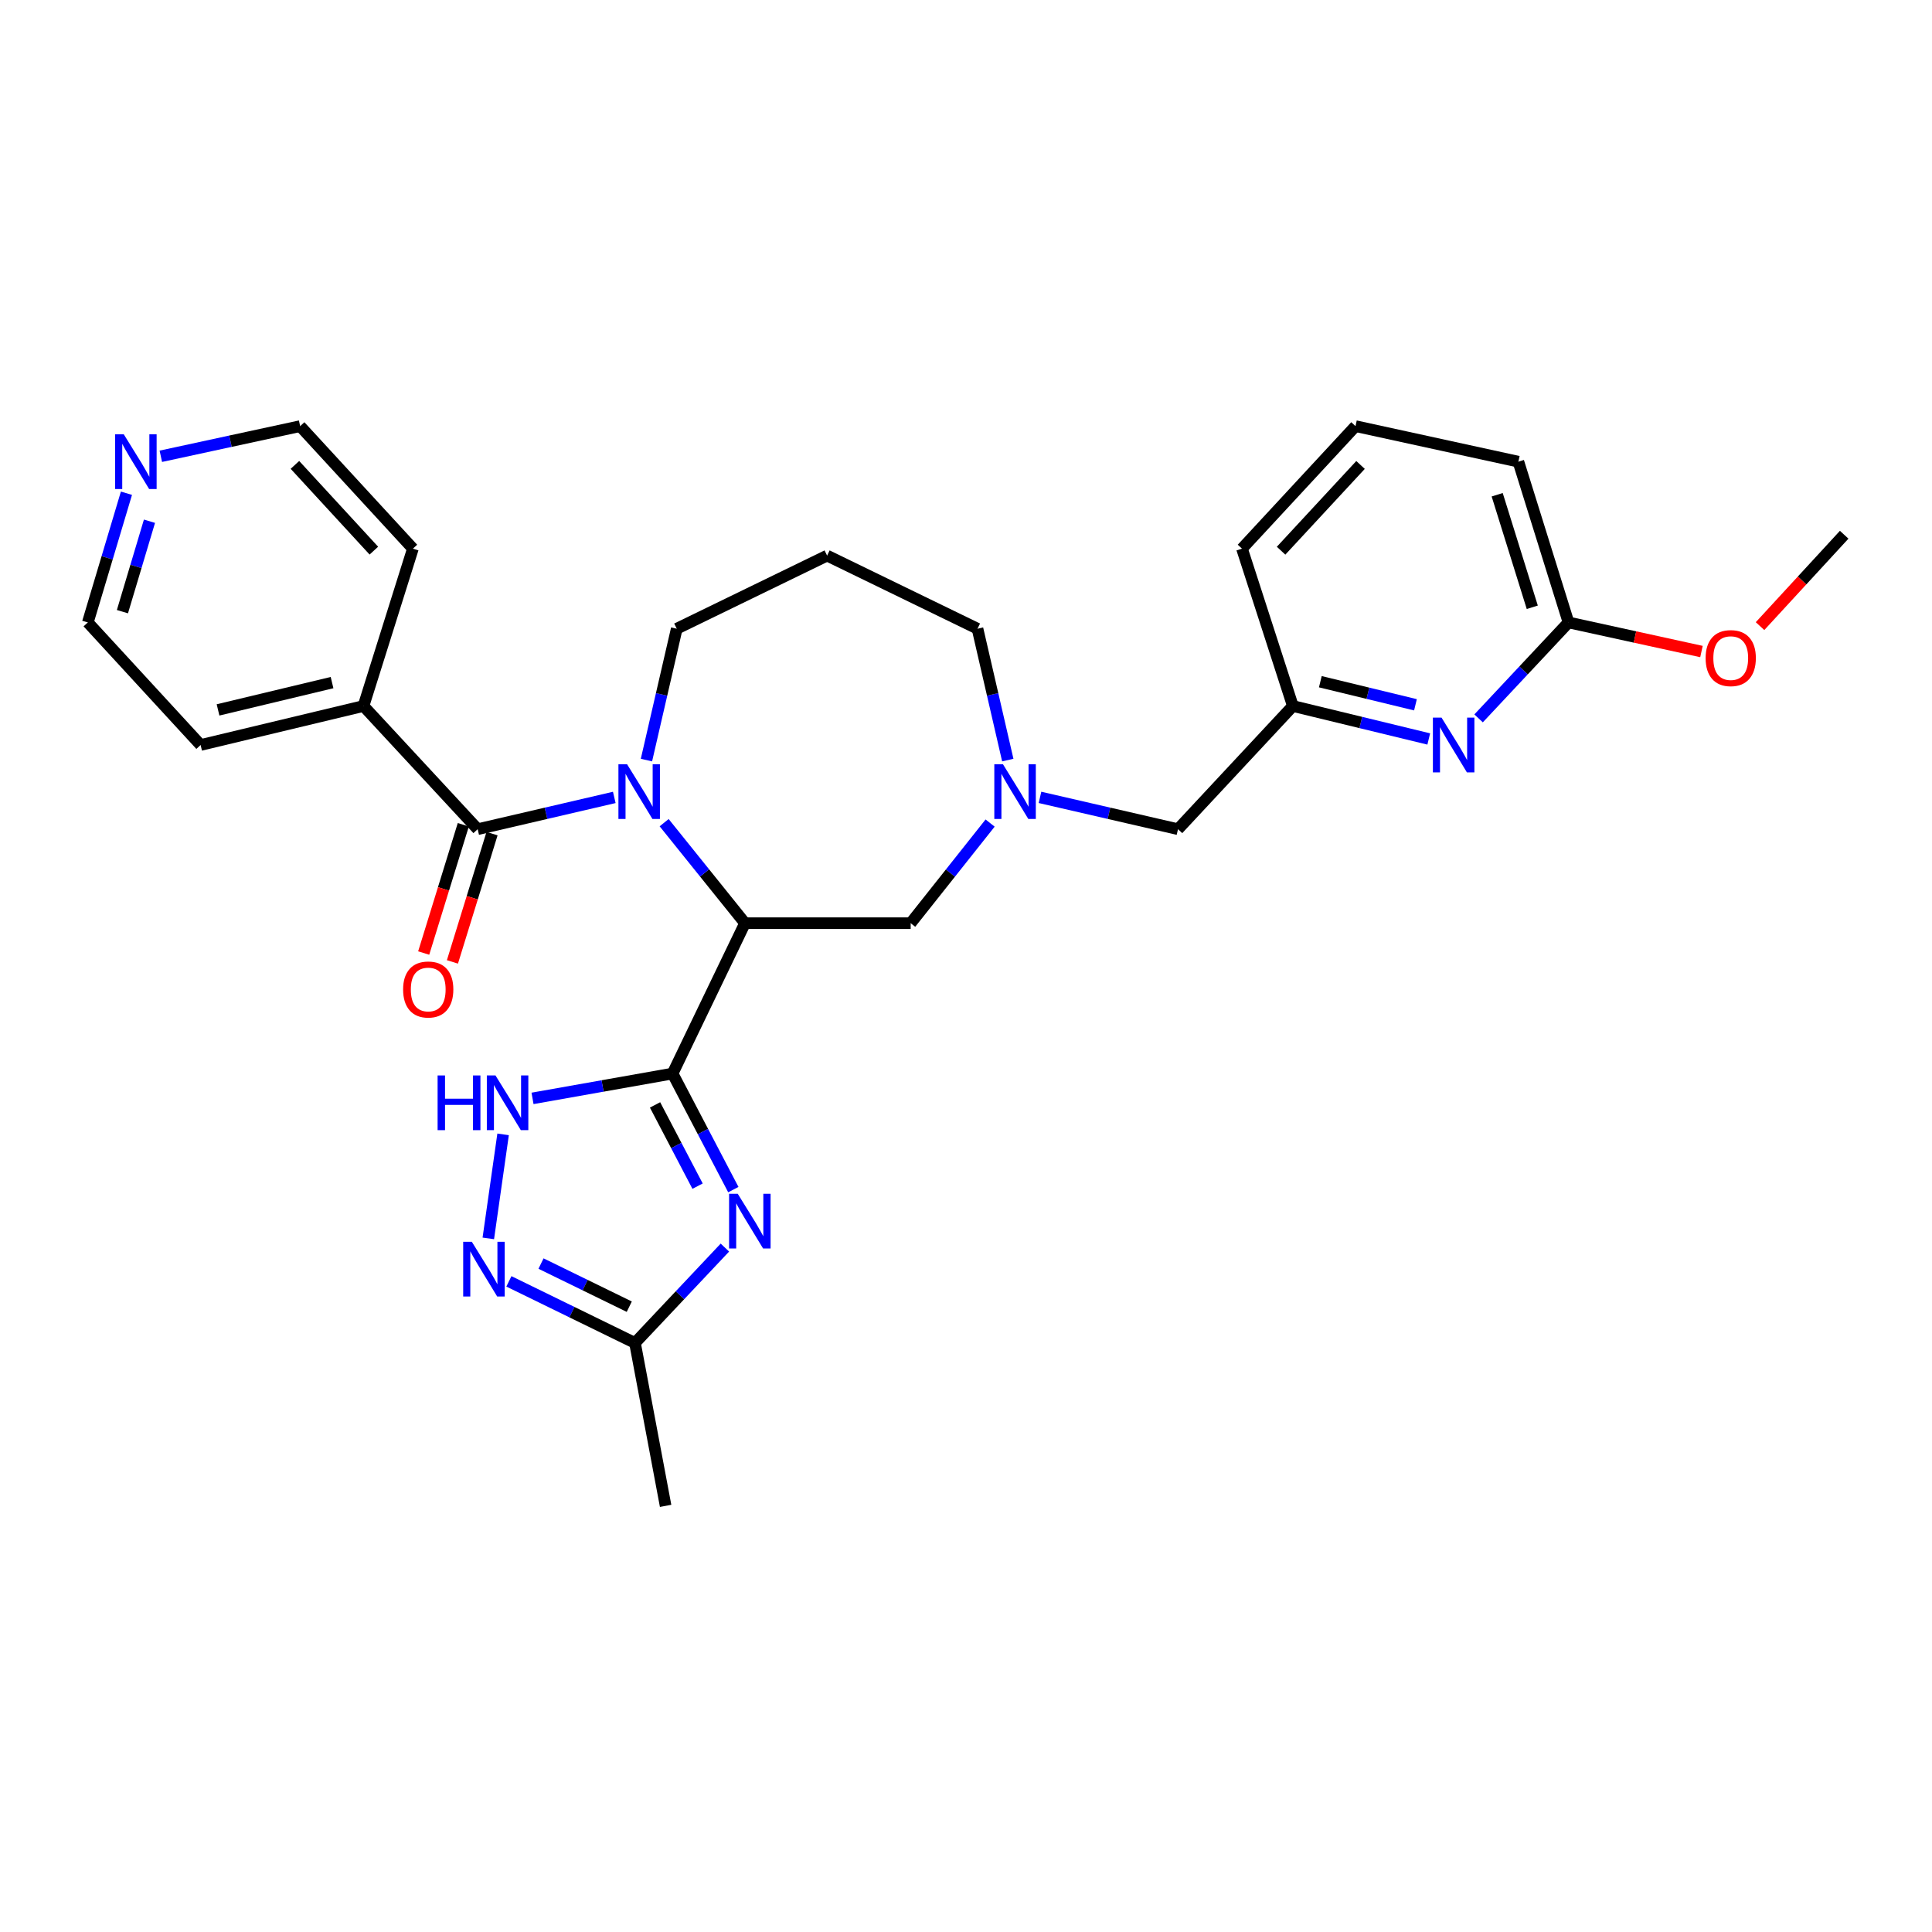 <?xml version='1.0' encoding='iso-8859-1'?>
<svg version='1.1' baseProfile='full'
              xmlns='http://www.w3.org/2000/svg'
                      xmlns:rdkit='http://www.rdkit.org/xml'
                      xmlns:xlink='http://www.w3.org/1999/xlink'
                  xml:space='preserve'
width='1000px' height='1000px' viewBox='0 0 1000 1000'>
<!-- END OF HEADER -->
<rect style='opacity:1.0;fill:#FFFFFF;stroke:none' width='1000' height='1000' x='0' y='0'> </rect>
<path class='bond-0' d='M 348.127,555.667 L 385.613,477.841' style='fill:none;fill-rule:evenodd;stroke:#000000;stroke-width:6px;stroke-linecap:butt;stroke-linejoin:miter;stroke-opacity:1' />
<path class='bond-2' d='M 348.127,555.667 L 363.85,585.704' style='fill:none;fill-rule:evenodd;stroke:#000000;stroke-width:6px;stroke-linecap:butt;stroke-linejoin:miter;stroke-opacity:1' />
<path class='bond-2' d='M 363.85,585.704 L 379.573,615.742' style='fill:none;fill-rule:evenodd;stroke:#0000FF;stroke-width:6px;stroke-linecap:butt;stroke-linejoin:miter;stroke-opacity:1' />
<path class='bond-2' d='M 339.051,571.898 L 350.057,592.924' style='fill:none;fill-rule:evenodd;stroke:#000000;stroke-width:6px;stroke-linecap:butt;stroke-linejoin:miter;stroke-opacity:1' />
<path class='bond-2' d='M 350.057,592.924 L 361.063,613.95' style='fill:none;fill-rule:evenodd;stroke:#0000FF;stroke-width:6px;stroke-linecap:butt;stroke-linejoin:miter;stroke-opacity:1' />
<path class='bond-4' d='M 348.127,555.667 L 311.88,562.095' style='fill:none;fill-rule:evenodd;stroke:#000000;stroke-width:6px;stroke-linecap:butt;stroke-linejoin:miter;stroke-opacity:1' />
<path class='bond-4' d='M 311.88,562.095 L 275.633,568.523' style='fill:none;fill-rule:evenodd;stroke:#0000FF;stroke-width:6px;stroke-linecap:butt;stroke-linejoin:miter;stroke-opacity:1' />
<path class='bond-1' d='M 385.613,477.841 L 364.688,451.827' style='fill:none;fill-rule:evenodd;stroke:#000000;stroke-width:6px;stroke-linecap:butt;stroke-linejoin:miter;stroke-opacity:1' />
<path class='bond-1' d='M 364.688,451.827 L 343.762,425.813' style='fill:none;fill-rule:evenodd;stroke:#0000FF;stroke-width:6px;stroke-linecap:butt;stroke-linejoin:miter;stroke-opacity:1' />
<path class='bond-9' d='M 385.613,477.841 L 471.362,477.841' style='fill:none;fill-rule:evenodd;stroke:#000000;stroke-width:6px;stroke-linecap:butt;stroke-linejoin:miter;stroke-opacity:1' />
<path class='bond-3' d='M 317.952,412.742 L 282.597,420.965' style='fill:none;fill-rule:evenodd;stroke:#0000FF;stroke-width:6px;stroke-linecap:butt;stroke-linejoin:miter;stroke-opacity:1' />
<path class='bond-3' d='M 282.597,420.965 L 247.242,429.188' style='fill:none;fill-rule:evenodd;stroke:#000000;stroke-width:6px;stroke-linecap:butt;stroke-linejoin:miter;stroke-opacity:1' />
<path class='bond-16' d='M 334.601,393.421 L 342.441,359.422' style='fill:none;fill-rule:evenodd;stroke:#0000FF;stroke-width:6px;stroke-linecap:butt;stroke-linejoin:miter;stroke-opacity:1' />
<path class='bond-16' d='M 342.441,359.422 L 350.281,325.423' style='fill:none;fill-rule:evenodd;stroke:#000000;stroke-width:6px;stroke-linecap:butt;stroke-linejoin:miter;stroke-opacity:1' />
<path class='bond-6' d='M 375.207,645.747 L 351.936,670.429' style='fill:none;fill-rule:evenodd;stroke:#0000FF;stroke-width:6px;stroke-linecap:butt;stroke-linejoin:miter;stroke-opacity:1' />
<path class='bond-6' d='M 351.936,670.429 L 328.666,695.11' style='fill:none;fill-rule:evenodd;stroke:#000000;stroke-width:6px;stroke-linecap:butt;stroke-linejoin:miter;stroke-opacity:1' />
<path class='bond-10' d='M 239.804,426.892 L 229.553,460.09' style='fill:none;fill-rule:evenodd;stroke:#000000;stroke-width:6px;stroke-linecap:butt;stroke-linejoin:miter;stroke-opacity:1' />
<path class='bond-10' d='M 229.553,460.09 L 219.302,493.289' style='fill:none;fill-rule:evenodd;stroke:#FF0000;stroke-width:6px;stroke-linecap:butt;stroke-linejoin:miter;stroke-opacity:1' />
<path class='bond-10' d='M 254.68,431.485 L 244.429,464.684' style='fill:none;fill-rule:evenodd;stroke:#000000;stroke-width:6px;stroke-linecap:butt;stroke-linejoin:miter;stroke-opacity:1' />
<path class='bond-10' d='M 244.429,464.684 L 234.178,497.882' style='fill:none;fill-rule:evenodd;stroke:#FF0000;stroke-width:6px;stroke-linecap:butt;stroke-linejoin:miter;stroke-opacity:1' />
<path class='bond-12' d='M 247.242,429.188 L 188.142,365.426' style='fill:none;fill-rule:evenodd;stroke:#000000;stroke-width:6px;stroke-linecap:butt;stroke-linejoin:miter;stroke-opacity:1' />
<path class='bond-5' d='M 260.403,587.146 L 252.749,640.993' style='fill:none;fill-rule:evenodd;stroke:#0000FF;stroke-width:6px;stroke-linecap:butt;stroke-linejoin:miter;stroke-opacity:1' />
<path class='bond-29' d='M 263.401,663.225 L 296.034,679.168' style='fill:none;fill-rule:evenodd;stroke:#0000FF;stroke-width:6px;stroke-linecap:butt;stroke-linejoin:miter;stroke-opacity:1' />
<path class='bond-29' d='M 296.034,679.168 L 328.666,695.11' style='fill:none;fill-rule:evenodd;stroke:#000000;stroke-width:6px;stroke-linecap:butt;stroke-linejoin:miter;stroke-opacity:1' />
<path class='bond-29' d='M 280.025,654.019 L 302.868,665.179' style='fill:none;fill-rule:evenodd;stroke:#0000FF;stroke-width:6px;stroke-linecap:butt;stroke-linejoin:miter;stroke-opacity:1' />
<path class='bond-29' d='M 302.868,665.179 L 325.711,676.339' style='fill:none;fill-rule:evenodd;stroke:#000000;stroke-width:6px;stroke-linecap:butt;stroke-linejoin:miter;stroke-opacity:1' />
<path class='bond-20' d='M 328.666,695.11 L 344.521,779.432' style='fill:none;fill-rule:evenodd;stroke:#000000;stroke-width:6px;stroke-linecap:butt;stroke-linejoin:miter;stroke-opacity:1' />
<path class='bond-7' d='M 512.481,426.019 L 491.922,451.93' style='fill:none;fill-rule:evenodd;stroke:#0000FF;stroke-width:6px;stroke-linecap:butt;stroke-linejoin:miter;stroke-opacity:1' />
<path class='bond-7' d='M 491.922,451.93 L 471.362,477.841' style='fill:none;fill-rule:evenodd;stroke:#000000;stroke-width:6px;stroke-linecap:butt;stroke-linejoin:miter;stroke-opacity:1' />
<path class='bond-14' d='M 538.298,412.72 L 574.016,420.954' style='fill:none;fill-rule:evenodd;stroke:#0000FF;stroke-width:6px;stroke-linecap:butt;stroke-linejoin:miter;stroke-opacity:1' />
<path class='bond-14' d='M 574.016,420.954 L 609.733,429.188' style='fill:none;fill-rule:evenodd;stroke:#000000;stroke-width:6px;stroke-linecap:butt;stroke-linejoin:miter;stroke-opacity:1' />
<path class='bond-18' d='M 521.63,393.421 L 513.791,359.422' style='fill:none;fill-rule:evenodd;stroke:#0000FF;stroke-width:6px;stroke-linecap:butt;stroke-linejoin:miter;stroke-opacity:1' />
<path class='bond-18' d='M 513.791,359.422 L 505.951,325.423' style='fill:none;fill-rule:evenodd;stroke:#000000;stroke-width:6px;stroke-linecap:butt;stroke-linejoin:miter;stroke-opacity:1' />
<path class='bond-8' d='M 739.522,382.489 L 704.351,373.957' style='fill:none;fill-rule:evenodd;stroke:#0000FF;stroke-width:6px;stroke-linecap:butt;stroke-linejoin:miter;stroke-opacity:1' />
<path class='bond-8' d='M 704.351,373.957 L 669.18,365.426' style='fill:none;fill-rule:evenodd;stroke:#000000;stroke-width:6px;stroke-linecap:butt;stroke-linejoin:miter;stroke-opacity:1' />
<path class='bond-8' d='M 732.641,364.799 L 708.021,358.827' style='fill:none;fill-rule:evenodd;stroke:#0000FF;stroke-width:6px;stroke-linecap:butt;stroke-linejoin:miter;stroke-opacity:1' />
<path class='bond-8' d='M 708.021,358.827 L 683.401,352.855' style='fill:none;fill-rule:evenodd;stroke:#000000;stroke-width:6px;stroke-linecap:butt;stroke-linejoin:miter;stroke-opacity:1' />
<path class='bond-11' d='M 765.317,371.834 L 788.588,347.002' style='fill:none;fill-rule:evenodd;stroke:#0000FF;stroke-width:6px;stroke-linecap:butt;stroke-linejoin:miter;stroke-opacity:1' />
<path class='bond-11' d='M 788.588,347.002 L 811.858,322.171' style='fill:none;fill-rule:evenodd;stroke:#000000;stroke-width:6px;stroke-linecap:butt;stroke-linejoin:miter;stroke-opacity:1' />
<path class='bond-19' d='M 811.858,322.171 L 846.267,329.703' style='fill:none;fill-rule:evenodd;stroke:#000000;stroke-width:6px;stroke-linecap:butt;stroke-linejoin:miter;stroke-opacity:1' />
<path class='bond-19' d='M 846.267,329.703 L 880.677,337.235' style='fill:none;fill-rule:evenodd;stroke:#FF0000;stroke-width:6px;stroke-linecap:butt;stroke-linejoin:miter;stroke-opacity:1' />
<path class='bond-32' d='M 811.858,322.171 L 785.911,238.965' style='fill:none;fill-rule:evenodd;stroke:#000000;stroke-width:6px;stroke-linecap:butt;stroke-linejoin:miter;stroke-opacity:1' />
<path class='bond-32' d='M 793.103,314.325 L 774.94,256.081' style='fill:none;fill-rule:evenodd;stroke:#000000;stroke-width:6px;stroke-linecap:butt;stroke-linejoin:miter;stroke-opacity:1' />
<path class='bond-26' d='M 188.142,365.426 L 213.718,283.976' style='fill:none;fill-rule:evenodd;stroke:#000000;stroke-width:6px;stroke-linecap:butt;stroke-linejoin:miter;stroke-opacity:1' />
<path class='bond-27' d='M 188.142,365.426 L 103.837,385.613' style='fill:none;fill-rule:evenodd;stroke:#000000;stroke-width:6px;stroke-linecap:butt;stroke-linejoin:miter;stroke-opacity:1' />
<path class='bond-27' d='M 171.87,353.313 L 112.857,367.445' style='fill:none;fill-rule:evenodd;stroke:#000000;stroke-width:6px;stroke-linecap:butt;stroke-linejoin:miter;stroke-opacity:1' />
<path class='bond-13' d='M 669.18,365.426 L 609.733,429.188' style='fill:none;fill-rule:evenodd;stroke:#000000;stroke-width:6px;stroke-linecap:butt;stroke-linejoin:miter;stroke-opacity:1' />
<path class='bond-25' d='M 669.18,365.426 L 642.851,283.976' style='fill:none;fill-rule:evenodd;stroke:#000000;stroke-width:6px;stroke-linecap:butt;stroke-linejoin:miter;stroke-opacity:1' />
<path class='bond-15' d='M 65.448,255.296 L 55.451,288.733' style='fill:none;fill-rule:evenodd;stroke:#0000FF;stroke-width:6px;stroke-linecap:butt;stroke-linejoin:miter;stroke-opacity:1' />
<path class='bond-15' d='M 55.451,288.733 L 45.455,322.171' style='fill:none;fill-rule:evenodd;stroke:#000000;stroke-width:6px;stroke-linecap:butt;stroke-linejoin:miter;stroke-opacity:1' />
<path class='bond-15' d='M 77.365,269.787 L 70.367,293.193' style='fill:none;fill-rule:evenodd;stroke:#0000FF;stroke-width:6px;stroke-linecap:butt;stroke-linejoin:miter;stroke-opacity:1' />
<path class='bond-15' d='M 70.367,293.193 L 63.37,316.599' style='fill:none;fill-rule:evenodd;stroke:#000000;stroke-width:6px;stroke-linecap:butt;stroke-linejoin:miter;stroke-opacity:1' />
<path class='bond-31' d='M 83.245,236.17 L 119.298,228.369' style='fill:none;fill-rule:evenodd;stroke:#0000FF;stroke-width:6px;stroke-linecap:butt;stroke-linejoin:miter;stroke-opacity:1' />
<path class='bond-31' d='M 119.298,228.369 L 155.352,220.568' style='fill:none;fill-rule:evenodd;stroke:#000000;stroke-width:6px;stroke-linecap:butt;stroke-linejoin:miter;stroke-opacity:1' />
<path class='bond-17' d='M 350.281,325.423 L 428.107,287.582' style='fill:none;fill-rule:evenodd;stroke:#000000;stroke-width:6px;stroke-linecap:butt;stroke-linejoin:miter;stroke-opacity:1' />
<path class='bond-30' d='M 428.107,287.582 L 505.951,325.423' style='fill:none;fill-rule:evenodd;stroke:#000000;stroke-width:6px;stroke-linecap:butt;stroke-linejoin:miter;stroke-opacity:1' />
<path class='bond-28' d='M 910.993,324.079 L 932.769,300.429' style='fill:none;fill-rule:evenodd;stroke:#FF0000;stroke-width:6px;stroke-linecap:butt;stroke-linejoin:miter;stroke-opacity:1' />
<path class='bond-28' d='M 932.769,300.429 L 954.545,276.779' style='fill:none;fill-rule:evenodd;stroke:#000000;stroke-width:6px;stroke-linecap:butt;stroke-linejoin:miter;stroke-opacity:1' />
<path class='bond-21' d='M 701.606,220.568 L 642.851,283.976' style='fill:none;fill-rule:evenodd;stroke:#000000;stroke-width:6px;stroke-linecap:butt;stroke-linejoin:miter;stroke-opacity:1' />
<path class='bond-21' d='M 704.213,240.661 L 663.084,285.046' style='fill:none;fill-rule:evenodd;stroke:#000000;stroke-width:6px;stroke-linecap:butt;stroke-linejoin:miter;stroke-opacity:1' />
<path class='bond-22' d='M 701.606,220.568 L 785.911,238.965' style='fill:none;fill-rule:evenodd;stroke:#000000;stroke-width:6px;stroke-linecap:butt;stroke-linejoin:miter;stroke-opacity:1' />
<path class='bond-23' d='M 45.455,322.171 L 103.837,385.613' style='fill:none;fill-rule:evenodd;stroke:#000000;stroke-width:6px;stroke-linecap:butt;stroke-linejoin:miter;stroke-opacity:1' />
<path class='bond-24' d='M 155.352,220.568 L 213.718,283.976' style='fill:none;fill-rule:evenodd;stroke:#000000;stroke-width:6px;stroke-linecap:butt;stroke-linejoin:miter;stroke-opacity:1' />
<path class='bond-24' d='M 152.652,240.623 L 193.508,285.008' style='fill:none;fill-rule:evenodd;stroke:#000000;stroke-width:6px;stroke-linecap:butt;stroke-linejoin:miter;stroke-opacity:1' />
<path  class='atom-2' d='M 324.577 395.585
L 333.857 410.585
Q 334.777 412.065, 336.257 414.745
Q 337.737 417.425, 337.817 417.585
L 337.817 395.585
L 341.577 395.585
L 341.577 423.905
L 337.697 423.905
L 327.737 407.505
Q 326.577 405.585, 325.337 403.385
Q 324.137 401.185, 323.777 400.505
L 323.777 423.905
L 320.097 423.905
L 320.097 395.585
L 324.577 395.585
' fill='#0000FF'/>
<path  class='atom-3' d='M 381.853 617.897
L 391.133 632.897
Q 392.053 634.377, 393.533 637.057
Q 395.013 639.737, 395.093 639.897
L 395.093 617.897
L 398.853 617.897
L 398.853 646.217
L 394.973 646.217
L 385.013 629.817
Q 383.853 627.897, 382.613 625.697
Q 381.413 623.497, 381.053 622.817
L 381.053 646.217
L 377.373 646.217
L 377.373 617.897
L 381.853 617.897
' fill='#0000FF'/>
<path  class='atom-5' d='M 226.504 556.652
L 230.344 556.652
L 230.344 568.692
L 244.824 568.692
L 244.824 556.652
L 248.664 556.652
L 248.664 584.972
L 244.824 584.972
L 244.824 571.892
L 230.344 571.892
L 230.344 584.972
L 226.504 584.972
L 226.504 556.652
' fill='#0000FF'/>
<path  class='atom-5' d='M 256.464 556.652
L 265.744 571.652
Q 266.664 573.132, 268.144 575.812
Q 269.624 578.492, 269.704 578.652
L 269.704 556.652
L 273.464 556.652
L 273.464 584.972
L 269.584 584.972
L 259.624 568.572
Q 258.464 566.652, 257.224 564.452
Q 256.024 562.252, 255.664 561.572
L 255.664 584.972
L 251.984 584.972
L 251.984 556.652
L 256.464 556.652
' fill='#0000FF'/>
<path  class='atom-6' d='M 244.226 642.755
L 253.506 657.755
Q 254.426 659.235, 255.906 661.915
Q 257.386 664.595, 257.466 664.755
L 257.466 642.755
L 261.226 642.755
L 261.226 671.075
L 257.346 671.075
L 247.386 654.675
Q 246.226 652.755, 244.986 650.555
Q 243.786 648.355, 243.426 647.675
L 243.426 671.075
L 239.746 671.075
L 239.746 642.755
L 244.226 642.755
' fill='#0000FF'/>
<path  class='atom-8' d='M 519.134 395.585
L 528.414 410.585
Q 529.334 412.065, 530.814 414.745
Q 532.294 417.425, 532.374 417.585
L 532.374 395.585
L 536.134 395.585
L 536.134 423.905
L 532.254 423.905
L 522.294 407.505
Q 521.134 405.585, 519.894 403.385
Q 518.694 401.185, 518.334 400.505
L 518.334 423.905
L 514.654 423.905
L 514.654 395.585
L 519.134 395.585
' fill='#0000FF'/>
<path  class='atom-9' d='M 746.143 371.453
L 755.423 386.453
Q 756.343 387.933, 757.823 390.613
Q 759.303 393.293, 759.383 393.453
L 759.383 371.453
L 763.143 371.453
L 763.143 399.773
L 759.263 399.773
L 749.303 383.373
Q 748.143 381.453, 746.903 379.253
Q 745.703 377.053, 745.343 376.373
L 745.343 399.773
L 741.663 399.773
L 741.663 371.453
L 746.143 371.453
' fill='#0000FF'/>
<path  class='atom-11' d='M 208.649 512.154
Q 208.649 505.354, 212.009 501.554
Q 215.369 497.754, 221.649 497.754
Q 227.929 497.754, 231.289 501.554
Q 234.649 505.354, 234.649 512.154
Q 234.649 519.034, 231.249 522.954
Q 227.849 526.834, 221.649 526.834
Q 215.409 526.834, 212.009 522.954
Q 208.649 519.074, 208.649 512.154
M 221.649 523.634
Q 225.969 523.634, 228.289 520.754
Q 230.649 517.834, 230.649 512.154
Q 230.649 506.594, 228.289 503.794
Q 225.969 500.954, 221.649 500.954
Q 217.329 500.954, 214.969 503.754
Q 212.649 506.554, 212.649 512.154
Q 212.649 517.874, 214.969 520.754
Q 217.329 523.634, 221.649 523.634
' fill='#FF0000'/>
<path  class='atom-16' d='M 64.07 224.805
L 73.35 239.805
Q 74.27 241.285, 75.75 243.965
Q 77.23 246.645, 77.31 246.805
L 77.31 224.805
L 81.07 224.805
L 81.07 253.125
L 77.19 253.125
L 67.23 236.725
Q 66.07 234.805, 64.83 232.605
Q 63.63 230.405, 63.27 229.725
L 63.27 253.125
L 59.59 253.125
L 59.59 224.805
L 64.07 224.805
' fill='#0000FF'/>
<path  class='atom-20' d='M 882.826 340.631
Q 882.826 333.831, 886.186 330.031
Q 889.546 326.231, 895.826 326.231
Q 902.106 326.231, 905.466 330.031
Q 908.826 333.831, 908.826 340.631
Q 908.826 347.511, 905.426 351.431
Q 902.026 355.311, 895.826 355.311
Q 889.586 355.311, 886.186 351.431
Q 882.826 347.551, 882.826 340.631
M 895.826 352.111
Q 900.146 352.111, 902.466 349.231
Q 904.826 346.311, 904.826 340.631
Q 904.826 335.071, 902.466 332.271
Q 900.146 329.431, 895.826 329.431
Q 891.506 329.431, 889.146 332.231
Q 886.826 335.031, 886.826 340.631
Q 886.826 346.351, 889.146 349.231
Q 891.506 352.111, 895.826 352.111
' fill='#FF0000'/>
</svg>
